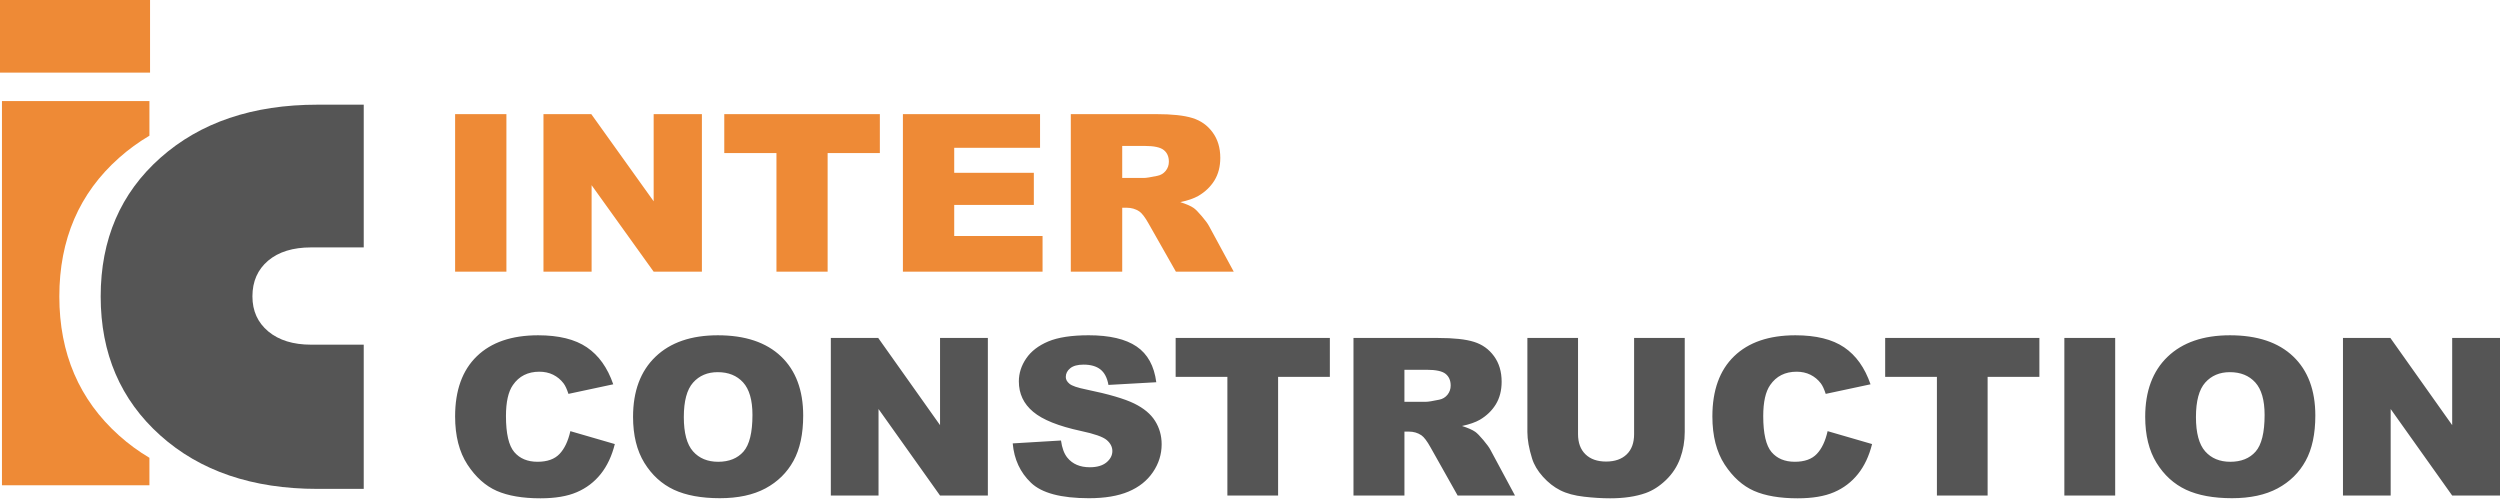 <svg width="250" height="50" viewBox="0 0 250 50" fill="none" xmlns="http://www.w3.org/2000/svg">
    <path fill-rule="evenodd" clip-rule="evenodd"
        d="M112.22 17.796H114.38C114.611 17.796 115.062 17.725 115.734 17.583C116.073 17.517 116.351 17.352 116.567 17.087C116.779 16.823 116.887 16.519 116.887 16.174C116.887 15.664 116.718 15.275 116.377 15.004C116.038 14.729 115.402 14.593 114.469 14.593H112.221V17.796H112.22ZM107.08 27.169V11.412H115.611C117.192 11.412 118.403 11.541 119.236 11.801C120.073 12.058 120.748 12.534 121.261 13.236C121.775 13.933 122.029 14.783 122.029 15.784C122.029 16.662 121.832 17.413 121.442 18.049C121.049 18.683 120.508 19.197 119.827 19.594C119.387 19.843 118.789 20.052 118.03 20.213C118.64 20.407 119.083 20.602 119.364 20.796C119.55 20.925 119.824 21.2 120.182 21.622C120.542 22.047 120.78 22.369 120.899 22.6L123.375 27.168H117.59L114.856 22.351C114.509 21.731 114.2 21.323 113.926 21.137C113.56 20.895 113.139 20.774 112.673 20.774H112.222V27.168H107.08V27.169ZM90.292 11.412H104.005V14.777H95.421V17.282H103.384V20.496H95.421V23.599H104.256V27.169H90.291V11.412H90.292ZM72.427 11.412H87.985V15.305H82.763V27.168H77.645V15.305H72.427V11.412H72.427ZM54.347 11.412H59.129L65.366 20.13V11.412H70.19V27.169H65.366L59.161 18.519V27.169H54.347V11.412ZM45.511 11.412H50.641V27.169H45.511V11.412Z"
        fill="#EE8A36" />
    <path fill-rule="evenodd" clip-rule="evenodd"
        d="M234.297 33.796H239.037L245.218 42.513V33.796H250V49.553H245.218L239.067 40.902V49.553H234.297V33.796ZM219.595 41.706C219.595 43.299 219.903 44.439 220.518 45.136C221.133 45.83 221.974 46.178 223.032 46.178C224.12 46.178 224.965 45.837 225.562 45.158C226.159 44.476 226.46 43.255 226.46 41.494C226.46 40.008 226.146 38.925 225.525 38.24C224.902 37.558 224.057 37.216 222.986 37.216C221.965 37.216 221.144 37.562 220.522 38.259C219.905 38.951 219.595 40.103 219.595 41.706ZM214.52 41.684C214.52 39.112 215.268 37.109 216.757 35.678C218.253 34.244 220.334 33.528 222.996 33.528C225.731 33.528 227.836 34.233 229.316 35.641C230.791 37.046 231.533 39.02 231.533 41.554C231.533 43.397 231.21 44.908 230.562 46.085C229.916 47.263 228.985 48.18 227.763 48.837C226.542 49.493 225.023 49.82 223.201 49.82C221.35 49.82 219.818 49.538 218.603 48.973C217.391 48.404 216.408 47.509 215.651 46.284C214.898 45.059 214.52 43.526 214.52 41.684ZM206.435 33.796H211.518V49.553H206.435V33.796ZM188.517 33.796H203.939V37.689H198.762V49.552H193.691V37.69H188.517V33.796ZM182.762 43.115L187.208 44.406C186.909 45.601 186.439 46.6 185.796 47.403C185.154 48.207 184.356 48.812 183.405 49.219C182.452 49.63 181.24 49.831 179.774 49.831C177.987 49.831 176.527 49.582 175.4 49.087C174.27 48.588 173.291 47.711 172.468 46.456C171.651 45.202 171.238 43.598 171.238 41.642C171.238 39.035 171.96 37.028 173.405 35.63C174.85 34.229 176.896 33.528 179.537 33.528C181.604 33.528 183.23 33.928 184.415 34.732C185.601 35.536 186.479 36.767 187.053 38.43L182.572 39.388C182.416 38.908 182.252 38.555 182.08 38.332C181.797 37.96 181.449 37.675 181.04 37.472C180.627 37.27 180.169 37.171 179.659 37.171C178.512 37.171 177.63 37.616 177.018 38.503C176.557 39.163 176.323 40.197 176.323 41.61C176.323 43.359 176.603 44.556 177.152 45.205C177.706 45.855 178.482 46.177 179.48 46.177C180.45 46.177 181.184 45.917 181.681 45.392C182.177 44.872 182.537 44.113 182.762 43.115ZM163.409 33.796H168.474V43.191C168.474 44.123 168.321 45 168.019 45.829C167.717 46.654 167.243 47.381 166.598 48.001C165.951 48.621 165.275 49.054 164.564 49.306C163.578 49.655 162.397 49.831 161.013 49.831C160.214 49.831 159.342 49.78 158.398 49.67C157.454 49.563 156.667 49.351 156.032 49.031C155.398 48.712 154.817 48.258 154.29 47.67C153.763 47.084 153.403 46.478 153.209 45.854C152.895 44.852 152.738 43.965 152.738 43.19V33.795H157.803V43.414C157.803 44.276 158.051 44.948 158.544 45.428C159.041 45.913 159.729 46.155 160.612 46.155C161.483 46.155 162.171 45.916 162.668 45.439C163.162 44.966 163.41 44.286 163.41 43.414V33.796H163.409ZM140.443 40.18H142.584C142.812 40.18 143.26 40.11 143.925 39.968C144.261 39.902 144.536 39.736 144.75 39.472C144.96 39.208 145.067 38.904 145.067 38.559C145.067 38.048 144.899 37.66 144.562 37.388C144.226 37.114 143.596 36.978 142.671 36.978H140.442V40.18H140.443ZM135.348 49.553V33.796H143.804C145.371 33.796 146.571 33.925 147.397 34.185C148.226 34.443 148.895 34.92 149.403 35.62C149.912 36.317 150.164 37.167 150.164 38.17C150.164 39.047 149.969 39.798 149.583 40.433C149.193 41.068 148.658 41.581 147.982 41.978C147.546 42.227 146.953 42.436 146.2 42.598C146.804 42.792 147.243 42.986 147.523 43.181C147.707 43.309 147.978 43.584 148.334 44.007C148.689 44.432 148.926 44.755 149.044 44.986L151.499 49.554H145.765L143.055 44.737C142.711 44.117 142.405 43.709 142.134 43.523C141.771 43.28 141.354 43.16 140.891 43.16H140.444V49.554H135.348V49.553ZM117.565 33.796H132.985V37.689H127.81V49.552H122.738V37.69H117.565V33.796ZM101.271 44.34L106.099 44.05C106.202 44.803 106.415 45.374 106.737 45.77C107.257 46.409 108.006 46.725 108.977 46.725C109.7 46.725 110.257 46.563 110.651 46.237C111.041 45.91 111.236 45.533 111.236 45.104C111.236 44.697 111.052 44.329 110.677 44.007C110.303 43.684 109.438 43.38 108.077 43.093C105.853 42.612 104.266 41.978 103.319 41.181C102.363 40.385 101.885 39.372 101.885 38.14C101.885 37.329 102.13 36.562 102.62 35.844C103.11 35.124 103.843 34.559 104.826 34.144C105.807 33.734 107.154 33.527 108.862 33.527C110.96 33.527 112.562 33.902 113.662 34.651C114.763 35.399 115.417 36.592 115.628 38.224L110.845 38.492C110.719 37.784 110.451 37.267 110.043 36.944C109.638 36.625 109.076 36.462 108.361 36.462C107.769 36.462 107.325 36.58 107.026 36.822C106.728 37.061 106.579 37.355 106.579 37.699C106.579 37.95 106.701 38.172 106.946 38.375C107.187 38.583 107.753 38.775 108.651 38.955C110.869 39.412 112.455 39.879 113.414 40.348C114.373 40.818 115.073 41.397 115.508 42.094C115.944 42.787 116.165 43.566 116.165 44.427C116.165 45.436 115.871 46.368 115.29 47.219C114.709 48.074 113.895 48.719 112.847 49.16C111.804 49.6 110.485 49.821 108.895 49.821C106.104 49.821 104.17 49.307 103.096 48.273C102.019 47.242 101.411 45.932 101.271 44.34ZM83.083 33.796H87.823L94.004 42.513V33.796H98.786V49.553H94.004L87.853 40.902V49.553H83.083V33.796ZM68.382 41.706C68.382 43.299 68.688 44.439 69.303 45.136C69.918 45.83 70.758 46.178 71.817 46.178C72.906 46.178 73.751 45.837 74.348 45.158C74.944 44.476 75.246 43.255 75.246 41.494C75.246 40.008 74.932 38.925 74.31 38.24C73.687 37.558 72.842 37.216 71.771 37.216C70.751 37.216 69.928 37.562 69.309 38.259C68.692 38.951 68.382 40.103 68.382 41.706ZM63.305 41.684C63.305 39.112 64.055 37.109 65.545 35.678C67.039 34.244 69.119 33.528 71.783 33.528C74.517 33.528 76.622 34.233 78.102 35.641C79.578 37.046 80.319 39.02 80.319 41.554C80.319 43.397 79.994 44.908 79.348 46.085C78.701 47.263 77.769 48.18 76.55 48.837C75.326 49.493 73.809 49.82 71.986 49.82C70.136 49.82 68.603 49.538 67.387 48.973C66.176 48.404 65.193 47.509 64.436 46.284C63.684 45.059 63.305 43.526 63.305 41.684ZM57.036 43.115L61.482 44.406C61.184 45.601 60.713 46.6 60.072 47.403C59.429 48.207 58.631 48.812 57.678 49.219C56.727 49.63 55.515 49.831 54.047 49.831C52.263 49.831 50.802 49.582 49.675 49.087C48.542 48.588 47.565 47.711 46.742 46.456C45.925 45.202 45.511 43.598 45.511 41.642C45.511 39.035 46.234 37.028 47.679 35.63C49.124 34.229 51.17 33.528 53.81 33.528C55.878 33.528 57.503 33.928 58.688 34.732C59.873 35.536 60.752 36.767 61.325 38.43L56.845 39.388C56.689 38.908 56.525 38.555 56.353 38.332C56.07 37.96 55.722 37.675 55.313 37.472C54.901 37.27 54.442 37.171 53.933 37.171C52.786 37.171 51.903 37.616 51.292 38.503C50.829 39.163 50.596 40.197 50.596 41.61C50.596 43.359 50.875 44.556 51.425 45.205C51.979 45.855 52.755 46.177 53.753 46.177C54.724 46.177 55.458 45.917 55.955 45.392C56.451 44.872 56.811 44.113 57.036 43.115Z"
        fill="#555555" />
    <path fill-rule="evenodd" clip-rule="evenodd"
        d="M36.373 24.741H31.106C29.298 24.741 27.868 25.182 26.818 26.062C25.767 26.955 25.242 28.138 25.242 29.635C25.242 31.095 25.767 32.253 26.831 33.146C27.894 34.027 29.323 34.467 31.107 34.467H36.373V48.889H31.755C25.242 48.889 20 47.102 16.03 43.541C12.058 39.98 10.068 35.348 10.068 29.647C10.068 23.934 12.059 19.315 16.043 15.779C20.026 12.242 25.267 10.468 31.756 10.468H36.374V24.741H36.373Z"
        fill="#555555" />
    <path fill-rule="evenodd" clip-rule="evenodd"
        d="M0.196 48.527V10.107H14.943V13.569C13.861 14.207 12.849 14.946 11.908 15.781C7.925 19.317 5.933 23.935 5.933 29.649C5.933 35.35 7.925 39.98 11.895 43.542C12.839 44.389 13.854 45.134 14.942 45.78V48.528H0.196V48.527Z"
        fill="#EE8A36" />
    <path d="M15.005 0H0V7.262H15.005V0Z" fill="#EE8A36" />
</svg>